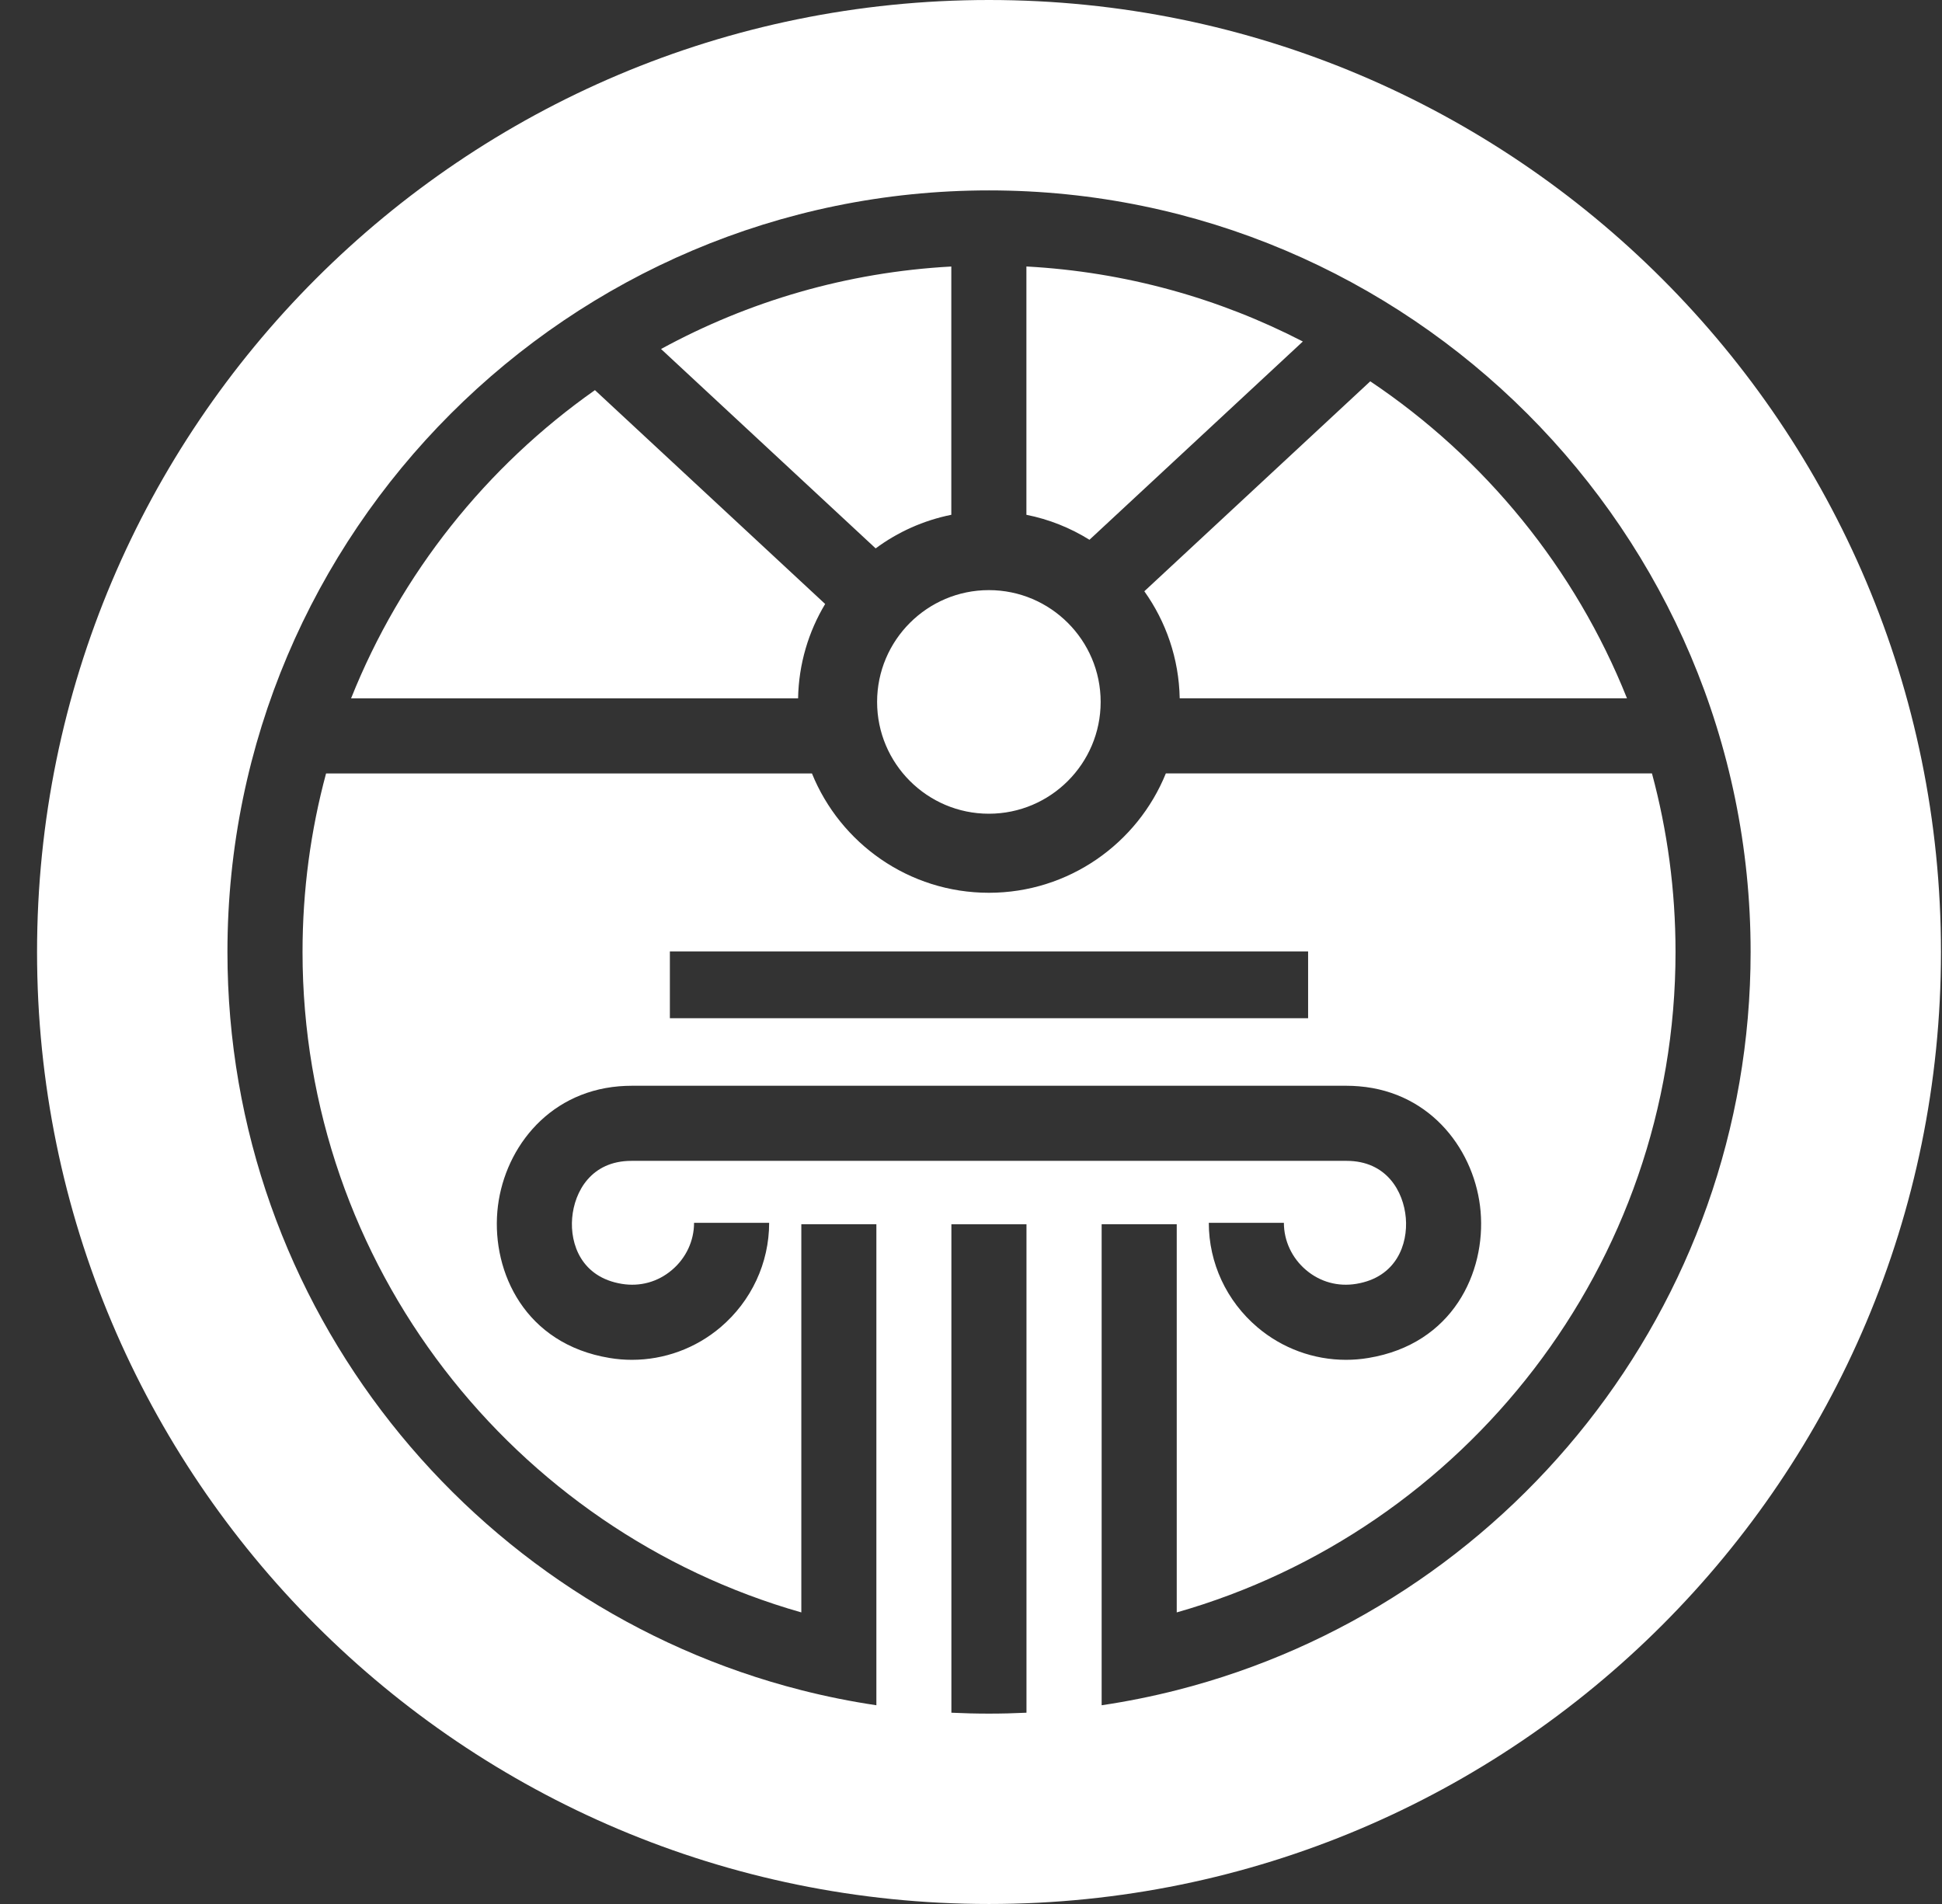 <?xml version="1.0" encoding="UTF-8"?>
<svg xmlns="http://www.w3.org/2000/svg" width="51" height="50" viewBox="0 0 51 50" fill="none">
  <rect x="0" y="0" width="51" height="50" fill="#333333" stroke="none"/>
  <path id="Subtract" fill-rule="evenodd" clip-rule="evenodd" d="M50.973 25C50.973 38.807 39.78 50 25.973 50C12.165 50 0.973 38.807 0.973 25C0.973 11.193 12.165 0 25.973 0C39.78 0 50.973 11.193 50.973 25ZM45.974 24.999C45.974 34.327 39.555 42.184 30.903 44.385C30.258 44.549 29.599 44.682 28.931 44.781V32.149H30.903V42.343C38.455 40.194 44.002 33.232 44.002 24.999C44.002 23.378 43.787 21.806 43.383 20.31H30.617C29.873 22.147 28.069 23.445 25.969 23.445C23.87 23.445 22.067 22.147 21.323 20.311H8.563C8.16 21.806 7.945 23.378 7.945 24.999C7.945 33.232 13.492 40.194 21.044 42.343V32.149H23.015V44.781C22.347 44.682 21.688 44.549 21.044 44.385C12.391 42.184 5.973 34.327 5.973 24.999C5.973 13.972 14.945 5 25.973 5C37.002 5 45.974 13.972 45.974 24.999ZM20.959 18.338L20.959 18.339H9.22C10.529 15.058 12.774 12.25 15.624 10.245L21.67 15.861C21.233 16.588 20.976 17.435 20.959 18.338ZM17.36 9.165L22.996 14.401C23.576 13.972 24.251 13.666 24.983 13.519V6.999C22.235 7.148 19.648 7.916 17.36 9.165ZM26.955 6.998V13.519C27.552 13.638 28.111 13.863 28.611 14.175L34.214 8.969L34.215 8.968C32.018 7.834 29.559 7.139 26.955 6.998ZM35.986 10.014L35.984 10.015L30.052 15.527C30.62 16.324 30.961 17.292 30.981 18.338H42.727C41.367 14.93 38.995 12.031 35.986 10.014ZM26.957 44.977V32.15H24.985V44.977C25.312 44.993 25.641 45.001 25.971 45.001C26.302 45.001 26.631 44.993 26.957 44.977ZM35.937 35.661C35.741 35.694 35.544 35.71 35.349 35.71C34.502 35.71 33.677 35.411 33.022 34.855C32.21 34.166 31.745 33.166 31.745 32.112H33.717C33.717 32.586 33.929 33.038 34.298 33.351C34.668 33.665 35.136 33.794 35.617 33.715C36.672 33.542 36.977 32.674 36.919 31.984C36.86 31.291 36.416 30.485 35.364 30.485H16.581C15.528 30.485 15.085 31.291 15.026 31.984C14.967 32.674 15.272 33.542 16.328 33.715C16.808 33.794 17.277 33.665 17.646 33.351C18.016 33.038 18.227 32.586 18.227 32.112H20.199C20.199 33.166 19.733 34.166 18.922 34.855C18.267 35.411 17.442 35.71 16.595 35.71C16.4 35.71 16.203 35.694 16.007 35.661C13.788 35.295 12.925 33.411 13.061 31.816C13.194 30.256 14.328 28.69 16.255 28.527C16.364 28.518 16.475 28.513 16.588 28.513H35.364C35.475 28.513 35.583 28.518 35.689 28.527C37.617 28.686 38.75 30.256 38.883 31.816C39.019 33.411 38.156 35.295 35.937 35.661ZM23.034 18.433C23.034 20.052 24.351 21.369 25.969 21.369C27.589 21.369 28.905 20.052 28.905 18.433C28.905 16.814 27.588 15.497 25.969 15.497C24.351 15.497 23.034 16.814 23.034 18.433ZM17.592 26.739H34.353V24.985H17.592V26.739Z" fill="white"></path>
</svg>
